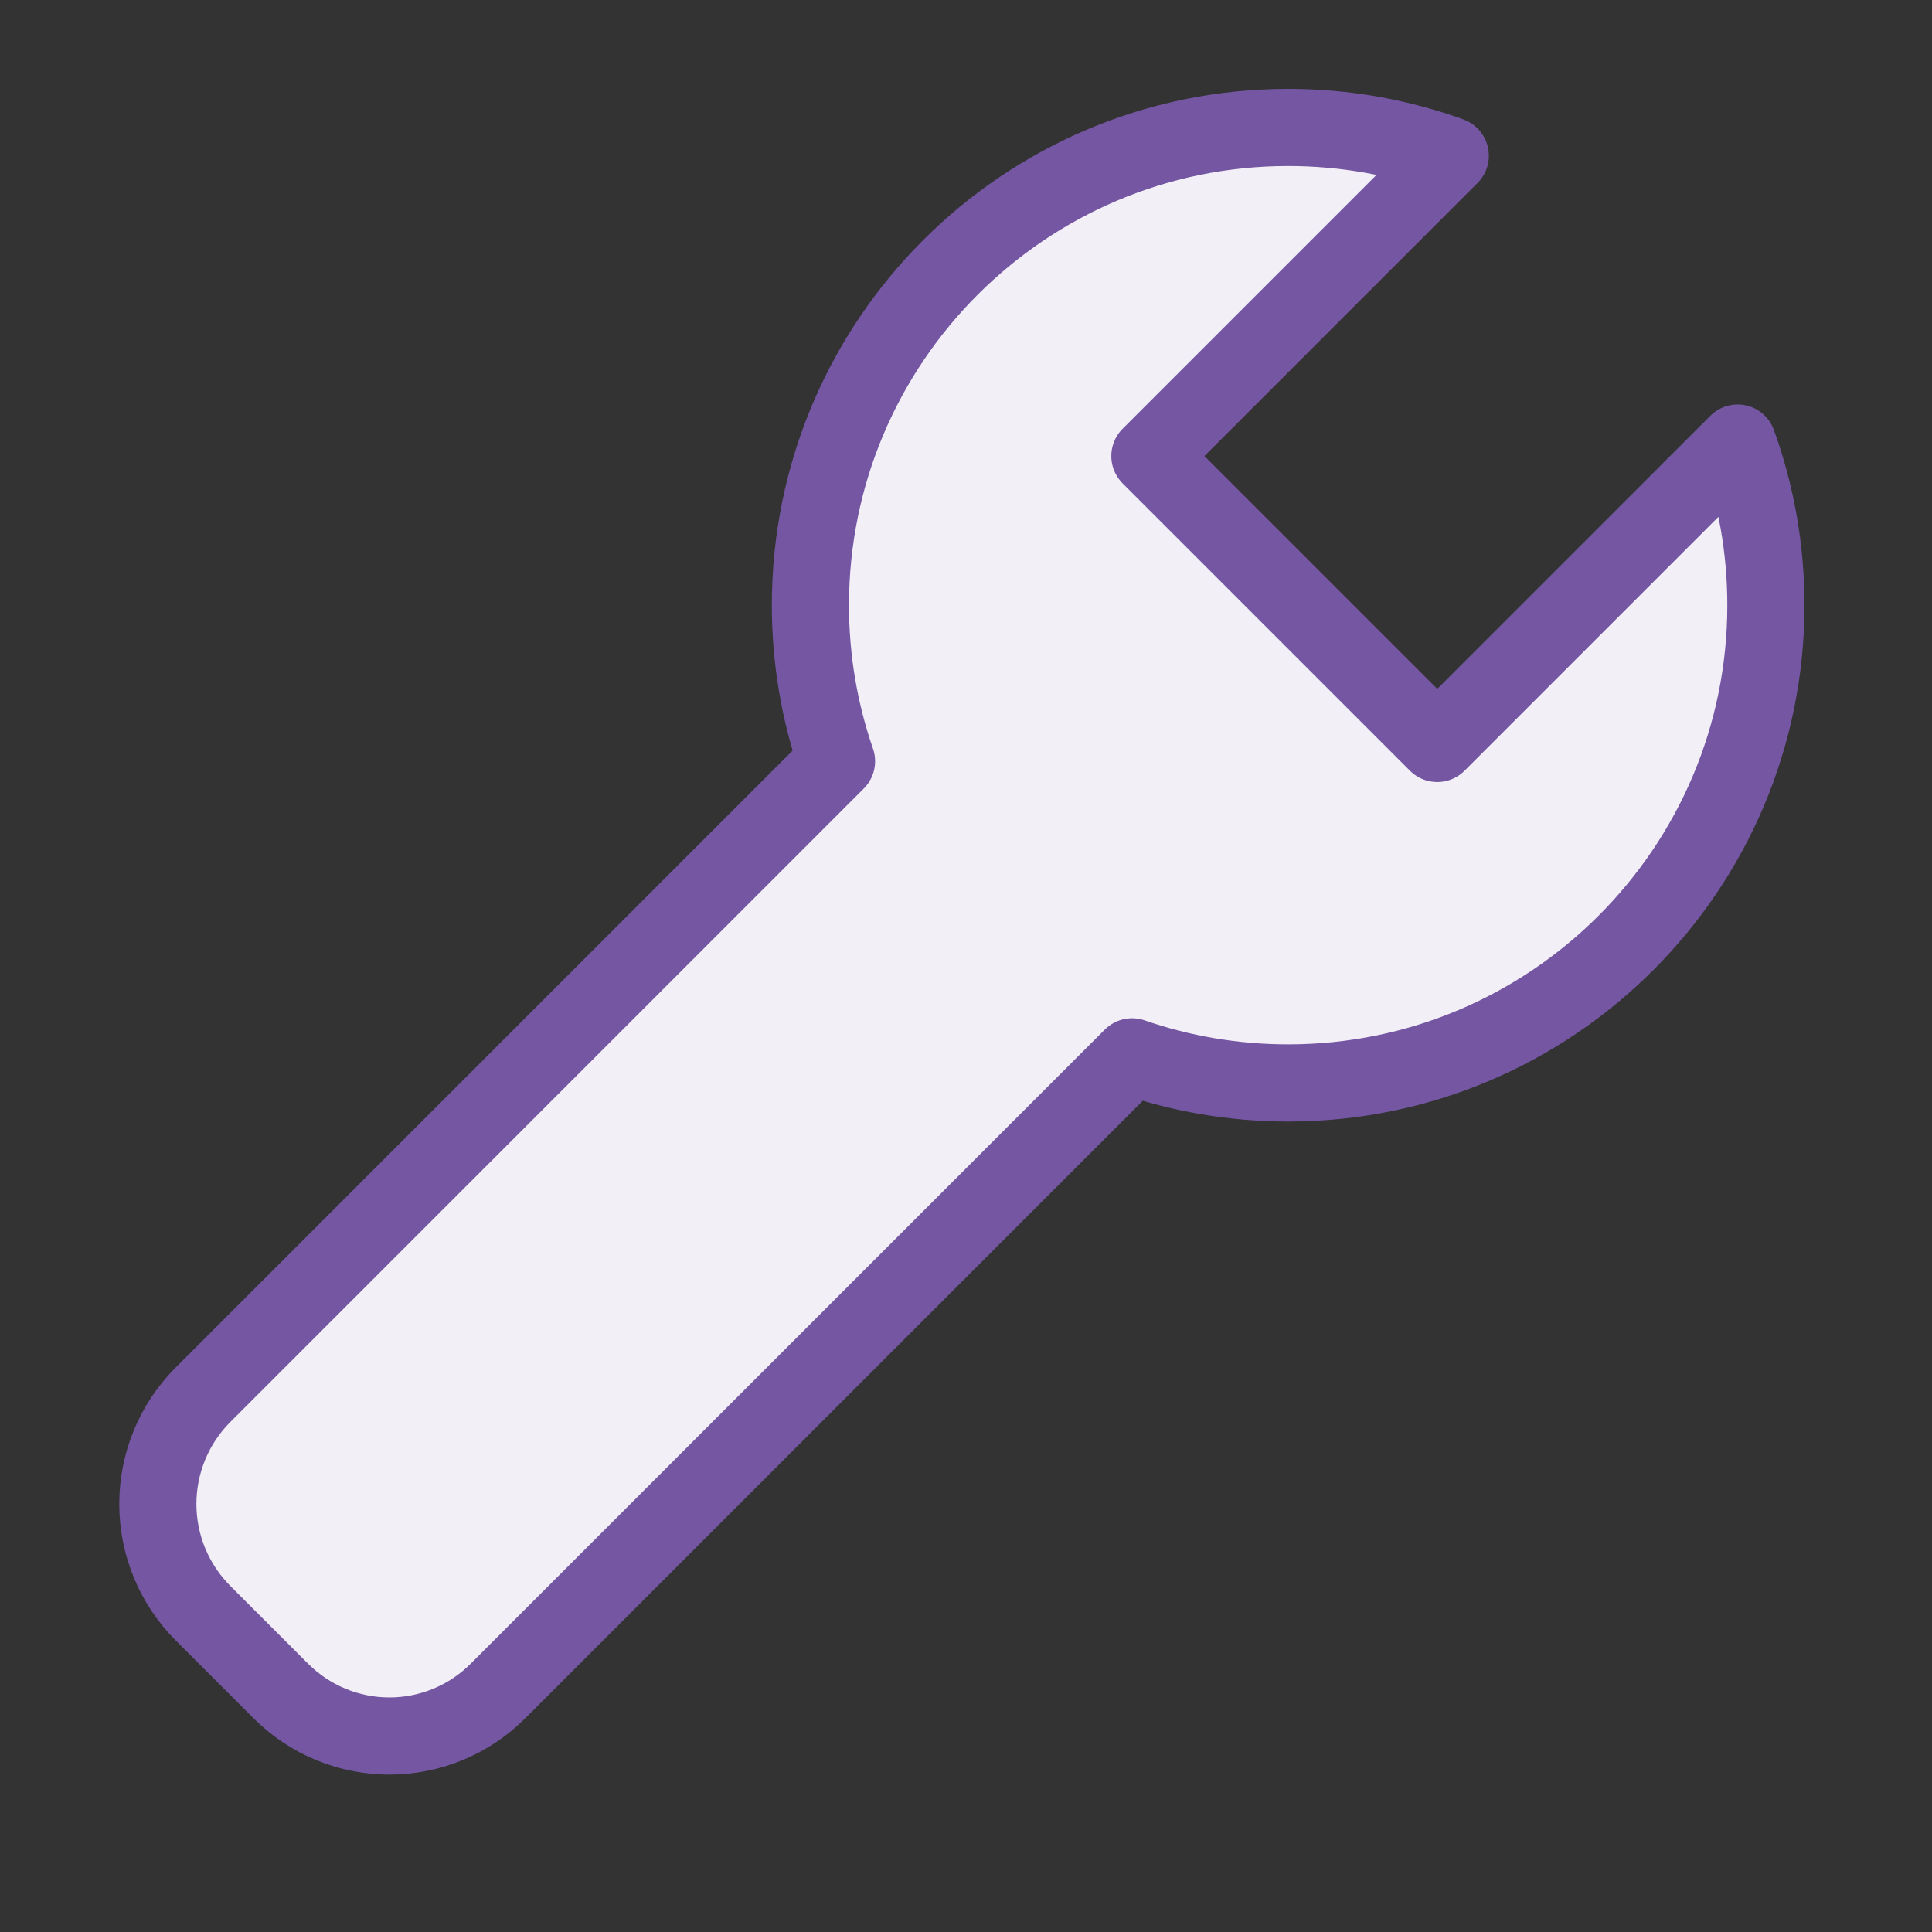 <?xml version="1.0" encoding="UTF-8" standalone="no"?><!DOCTYPE svg PUBLIC "-//W3C//DTD SVG 1.1//EN" "http://www.w3.org/Graphics/SVG/1.1/DTD/svg11.dtd"><svg width="100%" height="100%" viewBox="0 0 313 313" version="1.1" xmlns="http://www.w3.org/2000/svg" xmlns:xlink="http://www.w3.org/1999/xlink" xml:space="preserve" xmlns:serif="http://www.serif.com/" style="fill-rule:evenodd;clip-rule:evenodd;stroke-linecap:round;stroke-linejoin:round;stroke-miterlimit:1.5;"><rect x="0" y="0" width="313" height="313" fill="#333333" stroke="none"/><g id="icon-performance-optimized"><path d="M135.522,123.327c-2.741,-7.924 -4.23,-16.43 -4.23,-25.281c0,-42.717 34.682,-77.398 77.399,-77.398c9.218,0 18.062,1.615 26.263,4.577l-48.664,48.664l46.558,46.558l48.664,-48.664c2.962,8.201 4.577,17.045 4.577,26.263c0,42.718 -34.681,77.399 -77.398,77.399c-8.851,-0 -17.357,-1.489 -25.281,-4.23c-0,0 -69.357,69.357 -102.757,102.757c-4.66,4.66 -10.98,7.278 -17.57,7.278c-6.59,-0 -12.91,-2.618 -17.57,-7.278c-4.111,-4.11 -8.491,-8.491 -12.608,-12.607c-4.697,-4.697 -7.336,-11.068 -7.336,-17.711c0,-6.642 2.639,-13.013 7.336,-17.71c33.454,-33.454 102.617,-102.617 102.617,-102.617Z" style="fill:#f2eff6;stroke:#7456a3;stroke-width:12.5px;"/></g></svg>